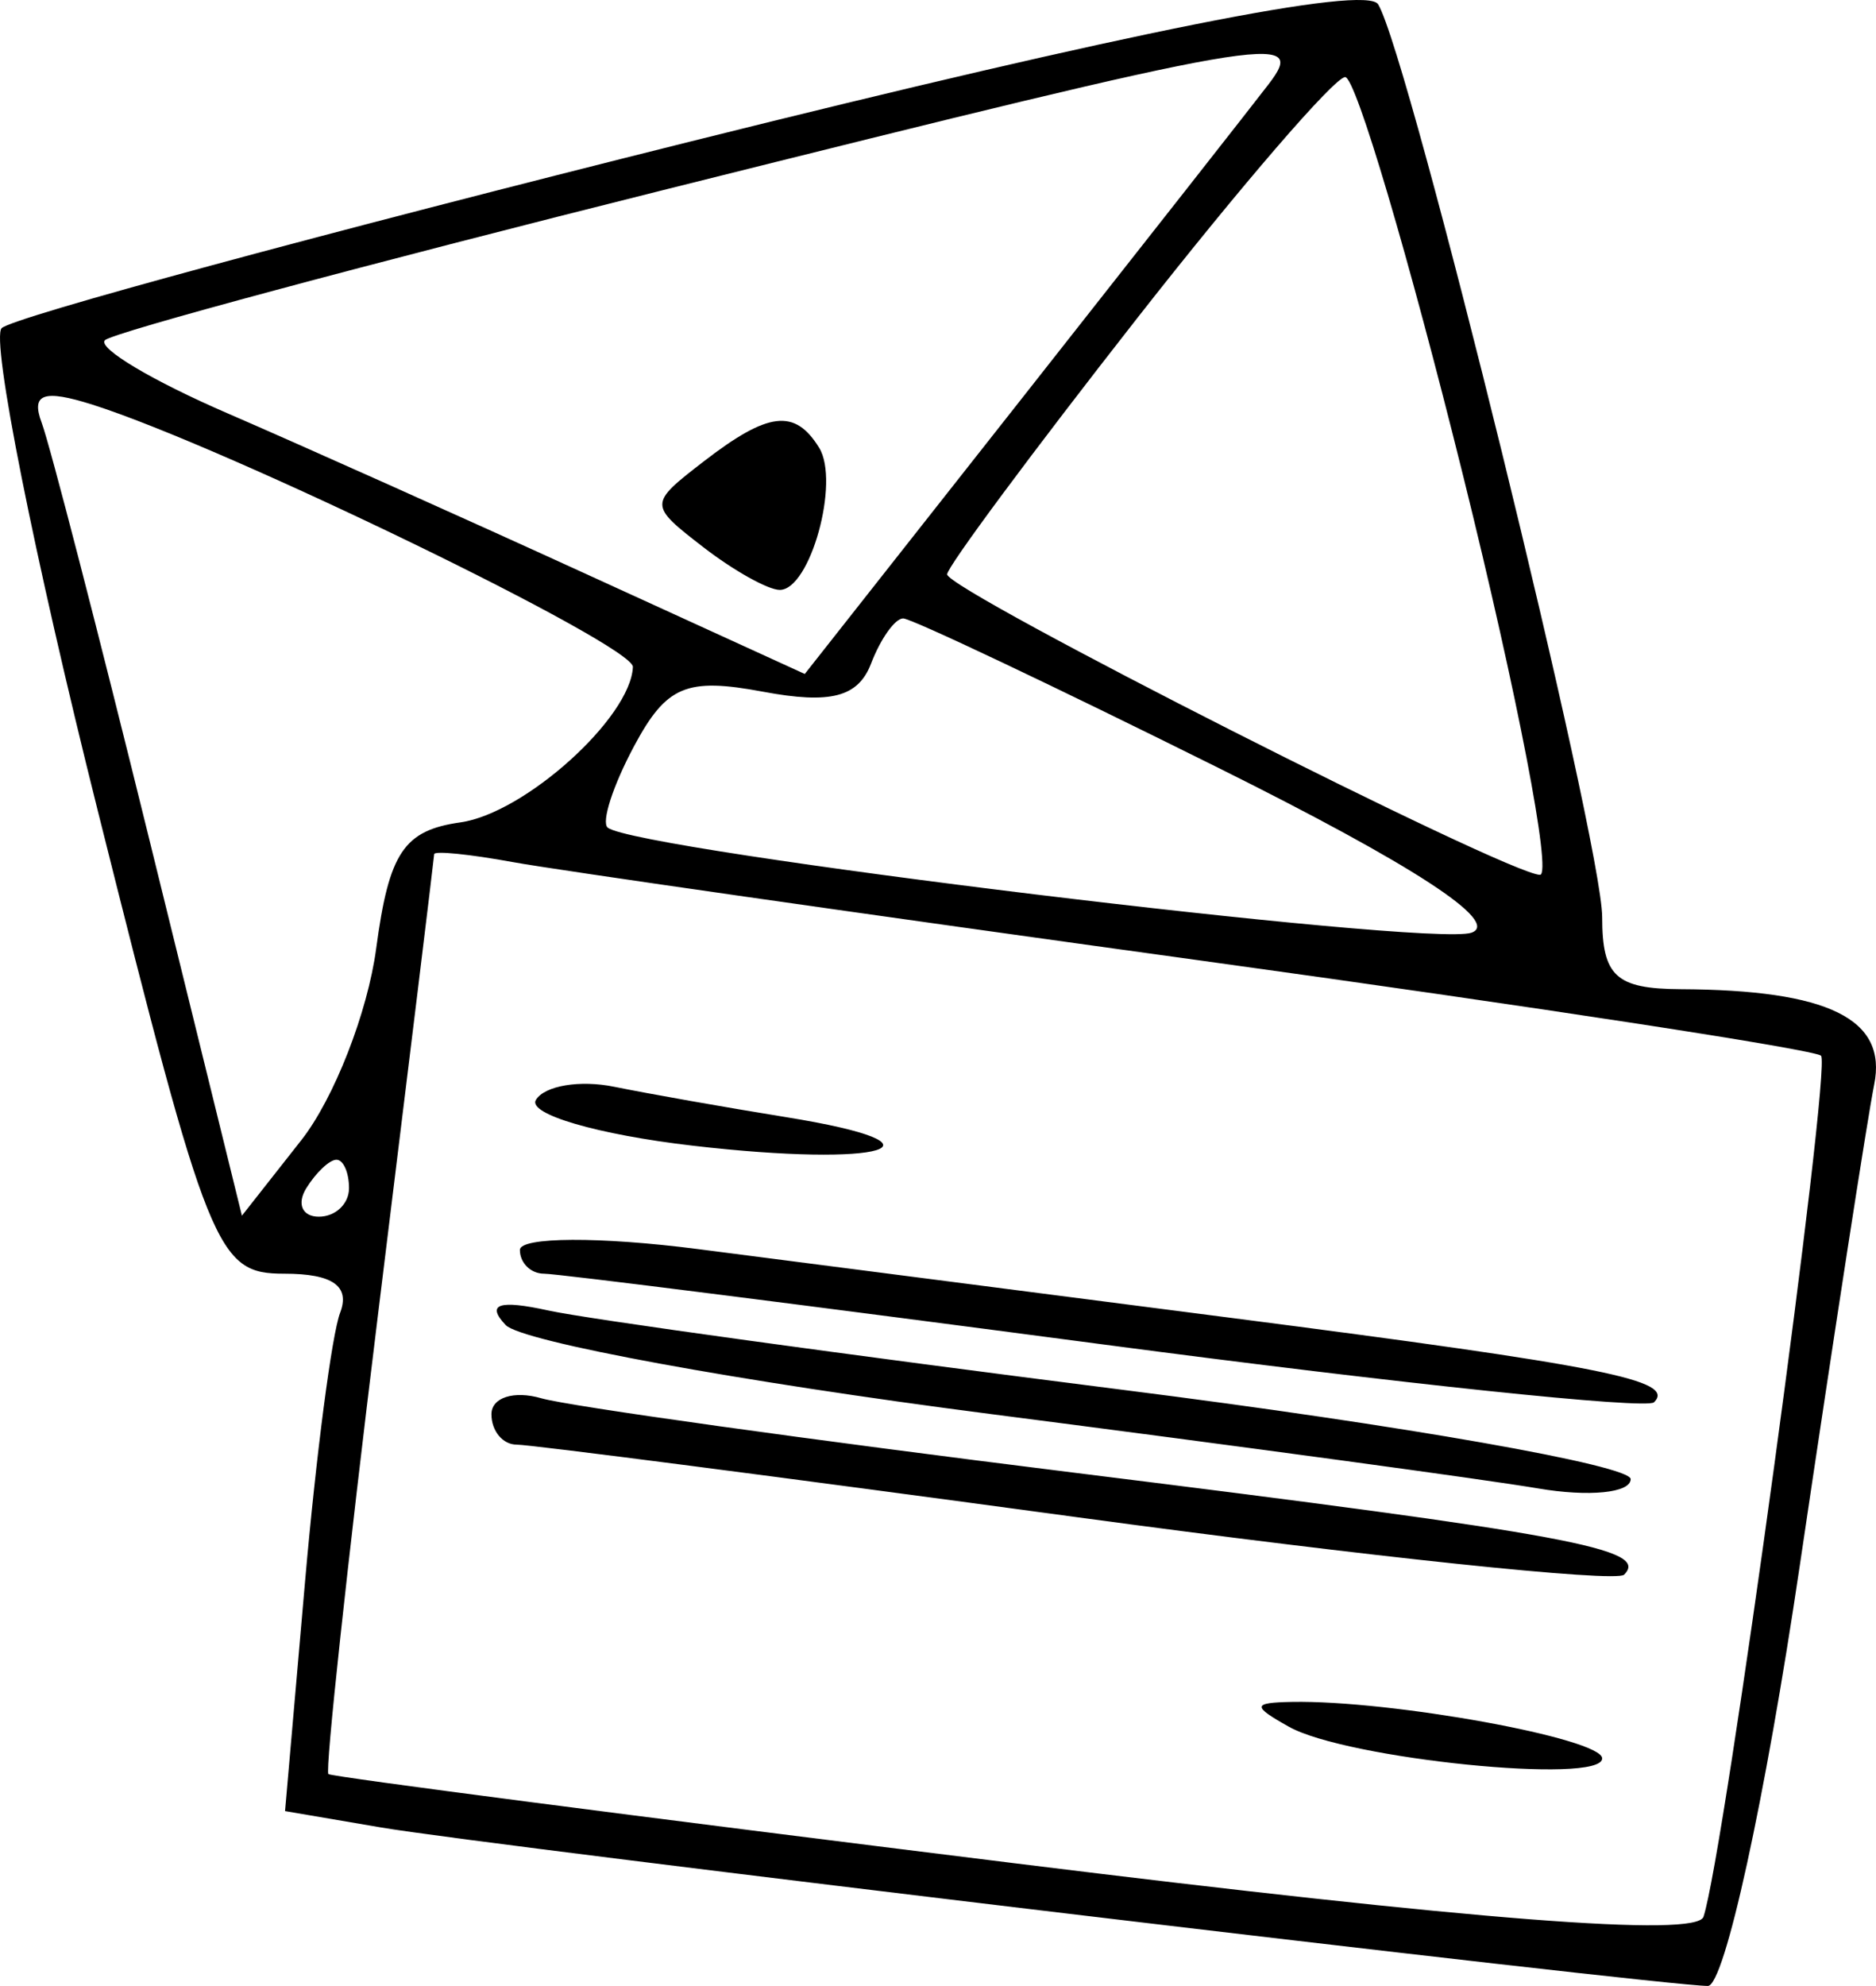 <?xml version="1.0" encoding="UTF-8"?> <svg xmlns="http://www.w3.org/2000/svg" width="69" height="73" viewBox="0 0 69 73" fill="none"><path fill-rule="evenodd" clip-rule="evenodd" d="M25.407 5.199C11.868 8.577 0.462 11.665 0.062 12.062C-0.339 12.458 1.252 20.441 3.596 29.801C7.675 46.078 7.973 46.819 10.46 46.819C12.236 46.819 12.886 47.275 12.509 48.258C12.205 49.049 11.625 53.494 11.22 58.135L10.484 66.573L14.018 67.175C17.996 67.853 61.117 73 62.816 73C63.425 73 64.924 66.153 66.196 57.553C67.453 49.058 68.685 41.1 68.933 39.869C69.421 37.454 67.255 36.387 61.81 36.361C59.436 36.348 58.929 35.883 58.929 33.716C58.929 30.954 51.835 2.062 50.689 0.16C50.253 -0.563 41.549 1.172 25.407 5.199ZM24.581 6.94C13.467 9.719 4.143 12.223 3.86 12.506C3.577 12.789 5.598 13.995 8.353 15.186C11.107 16.378 17.015 19.022 21.48 21.064L29.6 24.774L37.629 14.589C42.045 8.988 46.109 3.816 46.66 3.096C48.153 1.146 46.865 1.37 24.581 6.94ZM41.803 11.725C37.971 16.616 34.836 20.839 34.836 21.112C34.836 21.702 55.477 32.157 56.642 32.157C57.087 32.157 55.815 25.559 53.816 17.495C51.816 9.432 49.864 2.834 49.476 2.834C49.089 2.834 45.636 6.835 41.803 11.725ZM1.534 15.542C1.83 16.329 3.608 23.208 5.485 30.829L8.898 44.686L11.082 41.911C12.284 40.384 13.524 37.211 13.837 34.86C14.308 31.338 14.852 30.523 16.936 30.229C19.301 29.895 23.199 26.384 23.278 24.516C23.311 23.71 8.309 16.433 3.409 14.877C1.601 14.303 1.131 14.47 1.534 15.542ZM25.869 16.972C23.857 18.527 23.857 18.558 25.869 20.114C26.988 20.978 28.253 21.684 28.68 21.684C29.799 21.684 30.9 17.707 30.128 16.458C29.233 15.011 28.255 15.129 25.869 16.972ZM32.038 24.392C31.563 25.627 30.548 25.891 28.064 25.426C25.244 24.898 24.51 25.207 23.32 27.43C22.546 28.876 22.11 30.222 22.351 30.421C23.381 31.27 52.586 34.823 54.12 34.285C55.221 33.899 51.97 31.784 44.786 28.212C38.723 25.198 33.518 22.732 33.219 22.732C32.919 22.732 32.388 23.479 32.038 24.392ZM15.969 31.398C15.964 31.528 15.034 39.148 13.902 48.33C12.771 57.513 11.951 65.11 12.079 65.213C12.208 65.314 23.555 66.789 37.297 68.488C54.293 70.592 62.401 71.222 62.655 70.457C63.416 68.184 67.374 39.203 66.978 38.807C66.752 38.582 56.482 37.007 44.154 35.307C31.827 33.608 20.445 31.979 18.86 31.689C17.275 31.399 15.975 31.268 15.969 31.398ZM19.712 40.428C19.389 40.95 21.982 41.708 25.474 42.113C32.518 42.931 35.276 42.092 28.919 41.066C26.699 40.708 23.852 40.204 22.591 39.948C21.329 39.69 20.035 39.907 19.712 40.428ZM11.265 43.677C10.909 44.253 11.118 44.724 11.727 44.724C12.337 44.724 12.837 44.253 12.837 43.677C12.837 43.101 12.63 42.63 12.375 42.63C12.12 42.63 11.622 43.101 11.265 43.677ZM19.122 45.945C19.122 46.425 19.522 46.819 20.012 46.819C20.501 46.819 29.776 47.993 40.624 49.426C51.472 50.861 60.567 51.814 60.836 51.546C61.642 50.739 59.026 50.216 45.311 48.447C38.109 47.518 29.271 46.378 25.669 45.914C22.069 45.45 19.122 45.465 19.122 45.945ZM18.598 48.706C19.175 49.316 27.188 50.787 36.407 51.974C45.625 53.161 54.699 54.393 56.572 54.712C58.445 55.031 59.977 54.877 59.977 54.37C59.977 53.864 51.61 52.391 41.383 51.099C31.155 49.805 21.61 48.488 20.17 48.172C18.349 47.771 17.87 47.934 18.598 48.706ZM18.075 51.985C18.075 52.599 18.491 53.102 19.001 53.102C19.511 53.102 28.762 54.299 39.56 55.763C50.358 57.227 59.436 58.18 59.735 57.883C60.68 56.937 57.789 56.402 39.55 54.139C29.755 52.924 20.916 51.69 19.908 51.398C18.9 51.106 18.075 51.37 18.075 51.985ZM47.406 63.472C49.526 64.661 58.929 65.609 58.929 64.636C58.929 63.903 51.172 62.491 47.521 62.559C46.061 62.587 46.045 62.71 47.406 63.472Z" fill="black"></path></svg> 